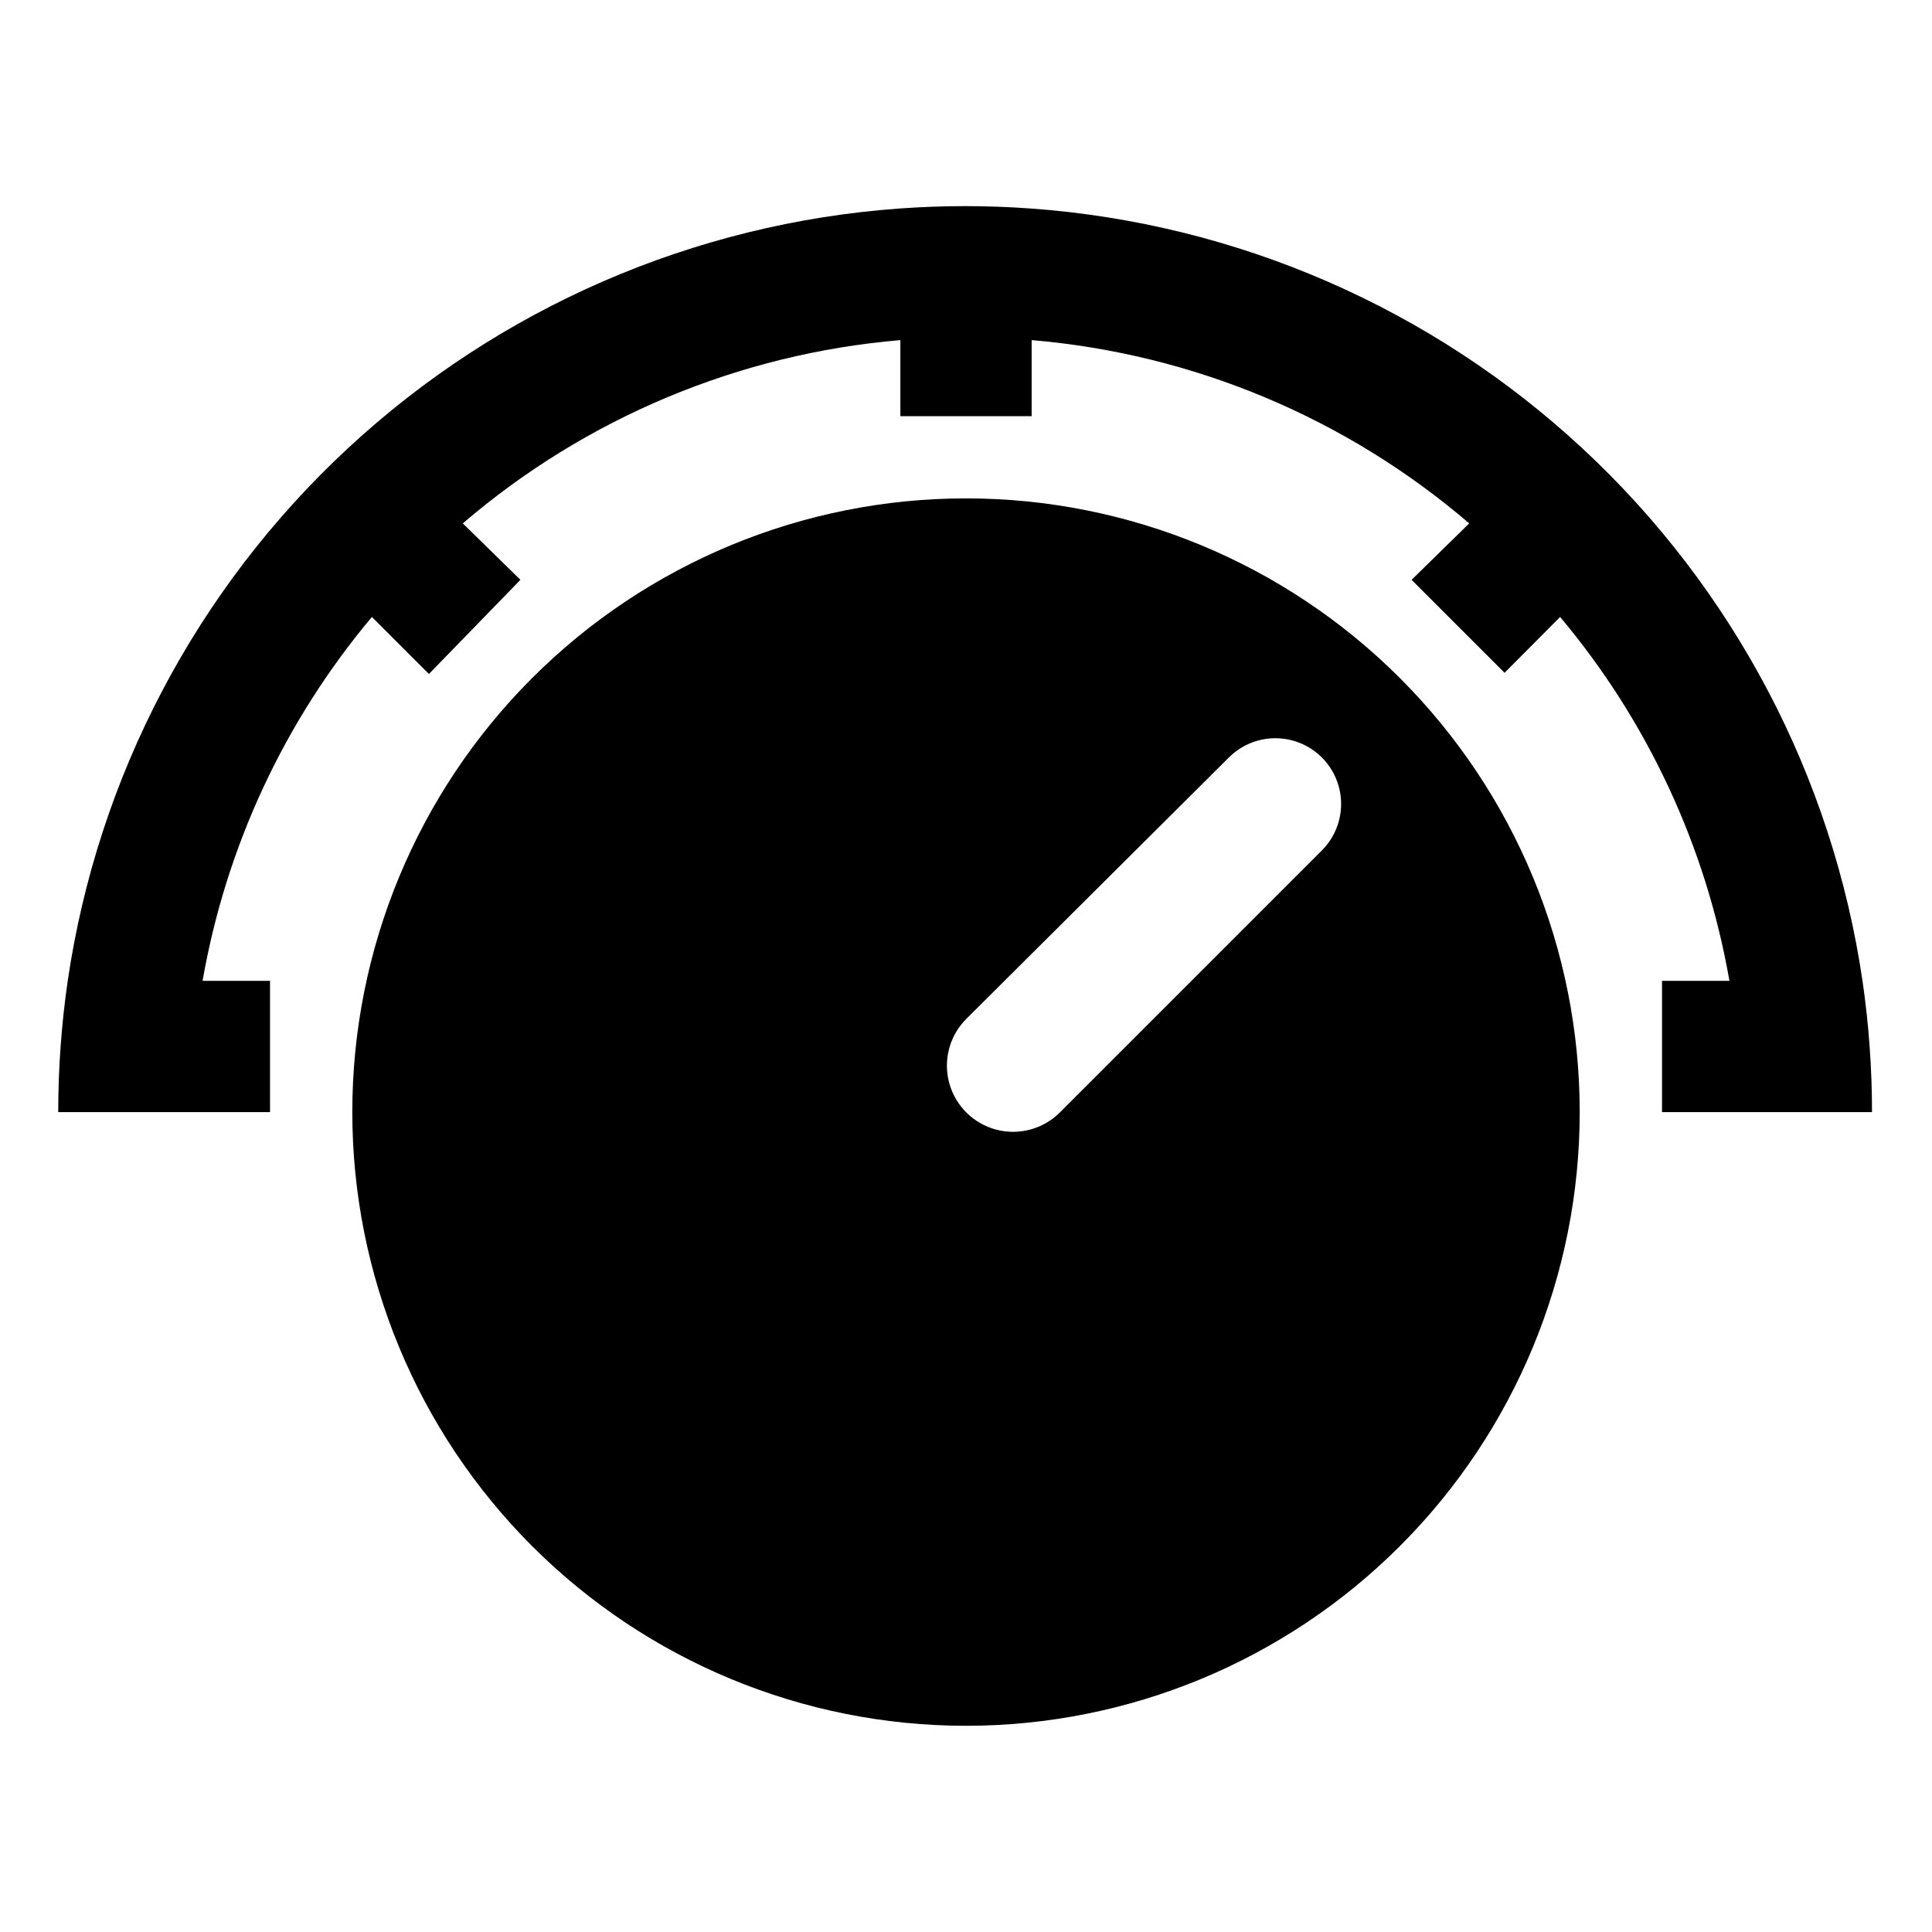 <?xml version="1.0" encoding="UTF-8"?>
<!-- The Best Svg Icon site in the world: iconSvg.co, Visit us! https://iconsvg.co -->
<svg fill="#000000" width="800px" height="800px" version="1.1" viewBox="144 144 512 512" xmlns="http://www.w3.org/2000/svg">
 <g>
  <path d="m284.99 323.72c-30.496 30.5-47.629 71.867-47.625 115 0 43.133 17.137 84.496 47.637 115 30.5 30.496 71.867 47.633 115 47.633 43.129 0 84.496-17.137 115-47.633 30.5-30.5 47.637-71.863 47.637-115 0.004-43.133-17.129-84.5-47.625-115-30.5-30.508-71.871-47.645-115.01-47.645-43.141 0-84.512 17.137-115.01 47.645zm209.47 45.5-69.512 69.512h0.004c-4.402 4.457-10.848 6.227-16.906 4.644-6.062-1.582-10.82-6.281-12.48-12.32-1.66-6.039 0.031-12.508 4.434-16.965l69.508-69.195c4.348-4.457 10.738-6.258 16.773-4.723 6.031 1.531 10.789 6.168 12.477 12.16 1.688 5.992 0.051 12.43-4.297 16.887z"/>
  <path d="m637.58 403.93c-7.961-54.109-34.141-103.88-74.219-141.1-40.074-37.215-91.652-59.641-146.2-63.574-5.773-0.418-11.57-0.629-17.398-0.629-5.824 0-11.625 0.211-17.398 0.629-54.547 3.934-106.12 26.359-146.2 63.574-40.078 37.215-66.258 86.988-74.215 141.1-1.672 11.523-2.516 23.152-2.519 34.797h56.129v-34.797h-17.871c6.199-35.535 21.676-68.805 44.871-96.43l15.113 15.113 24.246-24.953-15.273-14.957c32.602-27.957 73.168-44.949 115.96-48.57v20.152h34.793v-20.152c42.793 3.621 83.355 20.613 115.96 48.57l-15.273 14.957 24.641 24.641 14.719-14.801c23.195 27.625 38.676 60.895 44.871 96.43h-17.867v34.793l55.652 0.004c-0.004-11.645-0.844-23.273-2.516-34.797z"/>
 </g>
</svg>